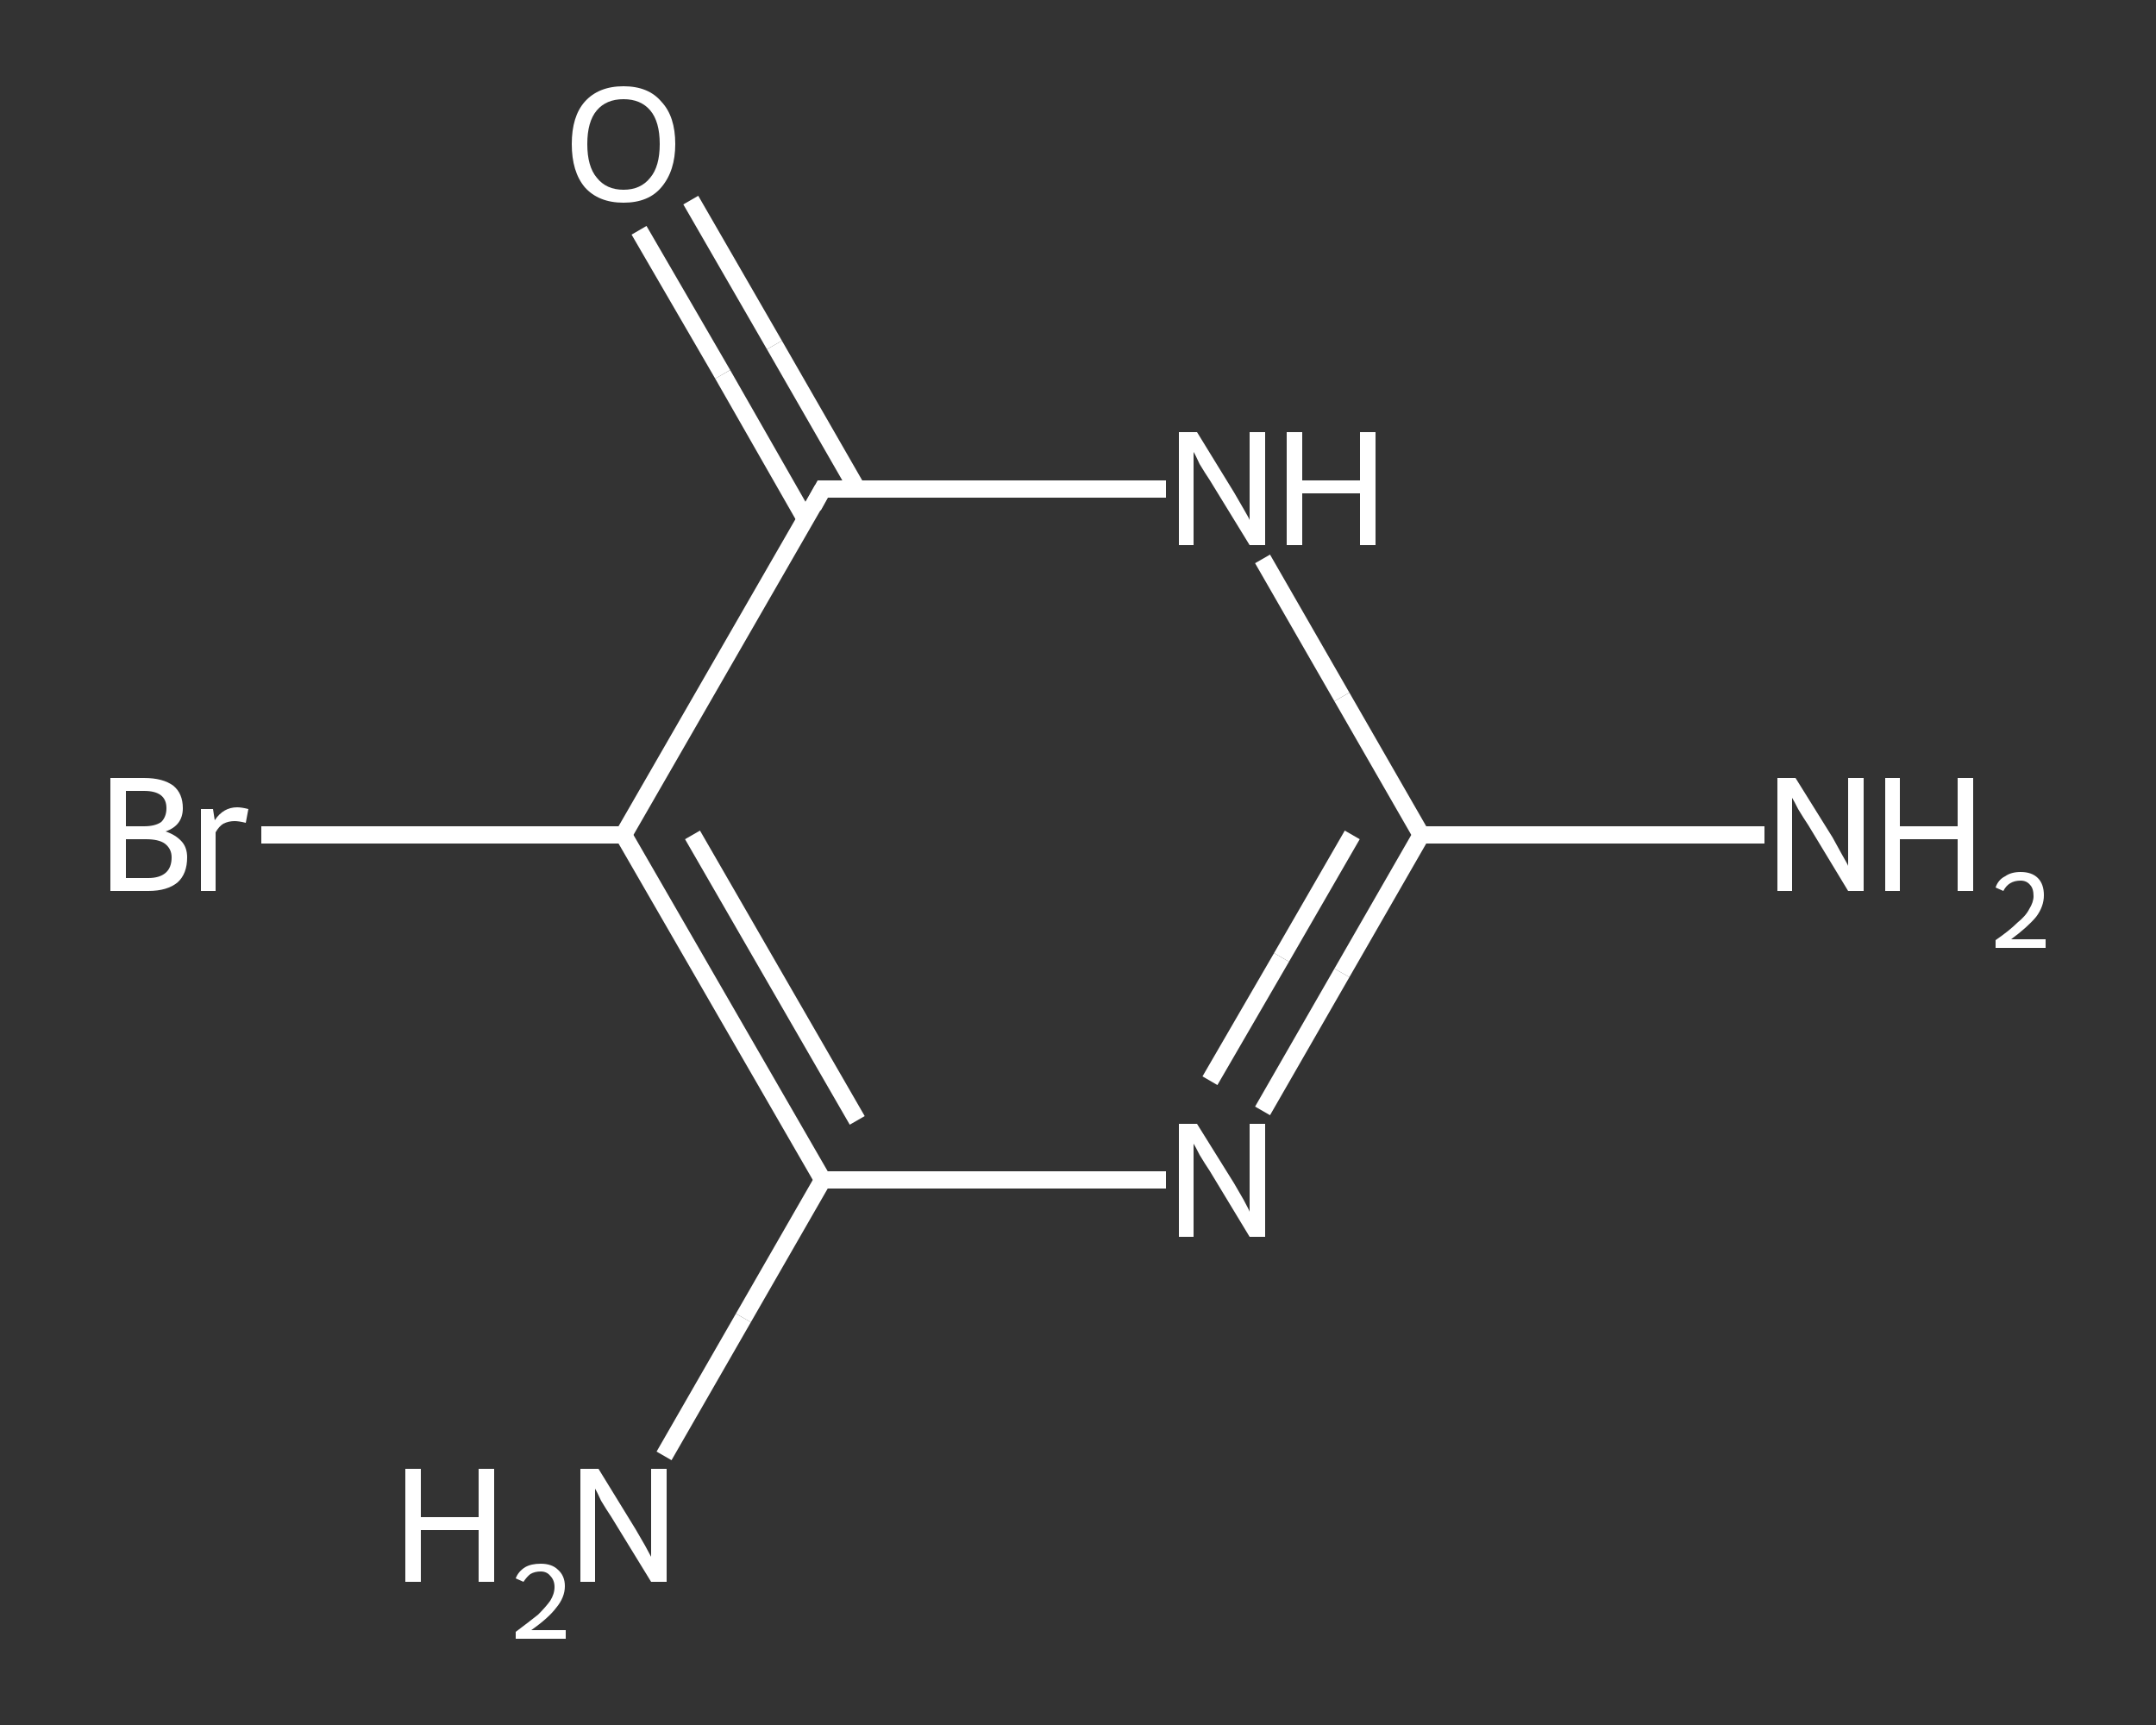 <?xml version='1.0' encoding='iso-8859-1'?>
<svg version='1.1' baseProfile='full'
              xmlns='http://www.w3.org/2000/svg'
                      xmlns:rdkit='http://www.rdkit.org/xml'
                      xmlns:xlink='http://www.w3.org/1999/xlink'
                  xml:space='preserve'
width='250px' height='200px' viewBox='0 0 250 200'>
<rect x="0" y="0" width="250" height="200" fill="#333333" stroke="none"/>
<!-- END OF HEADER -->
<rect style='opacity:1.0;fill:transparent;stroke:none' width='250.0' height='200.0' x='0.0' y='0.0'> </rect>
<path class='bond-0 atom-0 atom-1' d='M 204.6,96.8 L 184.7,96.8' style='fill:none;fill-rule:evenodd;stroke:#FFFFFF;stroke-width:2.0px;stroke-linecap:butt;stroke-linejoin:miter;stroke-opacity:1' />
<path class='bond-0 atom-0 atom-1' d='M 184.7,96.8 L 164.8,96.8' style='fill:none;fill-rule:evenodd;stroke:#FFFFFF;stroke-width:2.0px;stroke-linecap:butt;stroke-linejoin:miter;stroke-opacity:1' />
<path class='bond-1 atom-1 atom-2' d='M 164.8,96.8 L 155.6,112.8' style='fill:none;fill-rule:evenodd;stroke:#FFFFFF;stroke-width:2.0px;stroke-linecap:butt;stroke-linejoin:miter;stroke-opacity:1' />
<path class='bond-1 atom-1 atom-2' d='M 155.6,112.8 L 146.4,128.8' style='fill:none;fill-rule:evenodd;stroke:#FFFFFF;stroke-width:2.0px;stroke-linecap:butt;stroke-linejoin:miter;stroke-opacity:1' />
<path class='bond-1 atom-1 atom-2' d='M 156.8,96.8 L 148.6,111.0' style='fill:none;fill-rule:evenodd;stroke:#FFFFFF;stroke-width:2.0px;stroke-linecap:butt;stroke-linejoin:miter;stroke-opacity:1' />
<path class='bond-1 atom-1 atom-2' d='M 148.6,111.0 L 140.3,125.3' style='fill:none;fill-rule:evenodd;stroke:#FFFFFF;stroke-width:2.0px;stroke-linecap:butt;stroke-linejoin:miter;stroke-opacity:1' />
<path class='bond-2 atom-2 atom-3' d='M 135.2,136.8 L 115.3,136.8' style='fill:none;fill-rule:evenodd;stroke:#FFFFFF;stroke-width:2.0px;stroke-linecap:butt;stroke-linejoin:miter;stroke-opacity:1' />
<path class='bond-2 atom-2 atom-3' d='M 115.3,136.8 L 95.4,136.8' style='fill:none;fill-rule:evenodd;stroke:#FFFFFF;stroke-width:2.0px;stroke-linecap:butt;stroke-linejoin:miter;stroke-opacity:1' />
<path class='bond-3 atom-3 atom-4' d='M 95.4,136.8 L 86.2,152.8' style='fill:none;fill-rule:evenodd;stroke:#FFFFFF;stroke-width:2.0px;stroke-linecap:butt;stroke-linejoin:miter;stroke-opacity:1' />
<path class='bond-3 atom-3 atom-4' d='M 86.2,152.8 L 77.0,168.8' style='fill:none;fill-rule:evenodd;stroke:#FFFFFF;stroke-width:2.0px;stroke-linecap:butt;stroke-linejoin:miter;stroke-opacity:1' />
<path class='bond-4 atom-3 atom-5' d='M 95.4,136.8 L 72.3,96.8' style='fill:none;fill-rule:evenodd;stroke:#FFFFFF;stroke-width:2.0px;stroke-linecap:butt;stroke-linejoin:miter;stroke-opacity:1' />
<path class='bond-4 atom-3 atom-5' d='M 99.4,129.9 L 80.3,96.8' style='fill:none;fill-rule:evenodd;stroke:#FFFFFF;stroke-width:2.0px;stroke-linecap:butt;stroke-linejoin:miter;stroke-opacity:1' />
<path class='bond-5 atom-5 atom-6' d='M 72.3,96.8 L 51.3,96.8' style='fill:none;fill-rule:evenodd;stroke:#FFFFFF;stroke-width:2.0px;stroke-linecap:butt;stroke-linejoin:miter;stroke-opacity:1' />
<path class='bond-5 atom-5 atom-6' d='M 51.3,96.8 L 30.3,96.8' style='fill:none;fill-rule:evenodd;stroke:#FFFFFF;stroke-width:2.0px;stroke-linecap:butt;stroke-linejoin:miter;stroke-opacity:1' />
<path class='bond-6 atom-5 atom-7' d='M 72.3,96.8 L 95.4,56.7' style='fill:none;fill-rule:evenodd;stroke:#FFFFFF;stroke-width:2.0px;stroke-linecap:butt;stroke-linejoin:miter;stroke-opacity:1' />
<path class='bond-7 atom-7 atom-8' d='M 99.4,56.7 L 89.8,40.0' style='fill:none;fill-rule:evenodd;stroke:#FFFFFF;stroke-width:2.0px;stroke-linecap:butt;stroke-linejoin:miter;stroke-opacity:1' />
<path class='bond-7 atom-7 atom-8' d='M 89.8,40.0 L 80.1,23.2' style='fill:none;fill-rule:evenodd;stroke:#FFFFFF;stroke-width:2.0px;stroke-linecap:butt;stroke-linejoin:miter;stroke-opacity:1' />
<path class='bond-7 atom-7 atom-8' d='M 93.4,60.2 L 83.8,43.4' style='fill:none;fill-rule:evenodd;stroke:#FFFFFF;stroke-width:2.0px;stroke-linecap:butt;stroke-linejoin:miter;stroke-opacity:1' />
<path class='bond-7 atom-7 atom-8' d='M 83.8,43.4 L 74.1,26.7' style='fill:none;fill-rule:evenodd;stroke:#FFFFFF;stroke-width:2.0px;stroke-linecap:butt;stroke-linejoin:miter;stroke-opacity:1' />
<path class='bond-8 atom-7 atom-9' d='M 95.4,56.7 L 115.3,56.7' style='fill:none;fill-rule:evenodd;stroke:#FFFFFF;stroke-width:2.0px;stroke-linecap:butt;stroke-linejoin:miter;stroke-opacity:1' />
<path class='bond-8 atom-7 atom-9' d='M 115.3,56.7 L 135.2,56.7' style='fill:none;fill-rule:evenodd;stroke:#FFFFFF;stroke-width:2.0px;stroke-linecap:butt;stroke-linejoin:miter;stroke-opacity:1' />
<path class='bond-9 atom-9 atom-1' d='M 146.4,64.8 L 155.6,80.8' style='fill:none;fill-rule:evenodd;stroke:#FFFFFF;stroke-width:2.0px;stroke-linecap:butt;stroke-linejoin:miter;stroke-opacity:1' />
<path class='bond-9 atom-9 atom-1' d='M 155.6,80.8 L 164.8,96.8' style='fill:none;fill-rule:evenodd;stroke:#FFFFFF;stroke-width:2.0px;stroke-linecap:butt;stroke-linejoin:miter;stroke-opacity:1' />
<path d='M 94.3,58.7 L 95.4,56.7 L 96.4,56.7' style='fill:none;stroke:#FFFFFF;stroke-width:2.0px;stroke-linecap:butt;stroke-linejoin:miter;stroke-opacity:1;' />
<path class='atom-0' d='M 208.2 90.2
L 212.5 97.1
Q 212.9 97.8, 213.6 99.1
Q 214.3 100.3, 214.3 100.4
L 214.3 90.2
L 216.1 90.2
L 216.1 103.3
L 214.3 103.3
L 209.7 95.7
Q 209.1 94.8, 208.5 93.8
Q 208.0 92.8, 207.8 92.5
L 207.8 103.3
L 206.1 103.3
L 206.1 90.2
L 208.2 90.2
' fill='#FFFFFF'/>
<path class='atom-0' d='M 218.6 90.2
L 220.3 90.2
L 220.3 95.8
L 227.0 95.8
L 227.0 90.2
L 228.8 90.2
L 228.8 103.3
L 227.0 103.3
L 227.0 97.3
L 220.3 97.3
L 220.3 103.3
L 218.6 103.3
L 218.6 90.2
' fill='#FFFFFF'/>
<path class='atom-0' d='M 231.4 102.9
Q 231.7 102.0, 232.5 101.6
Q 233.2 101.1, 234.3 101.1
Q 235.6 101.1, 236.3 101.8
Q 237.0 102.5, 237.0 103.8
Q 237.0 105.1, 236.1 106.3
Q 235.1 107.5, 233.2 108.9
L 237.2 108.9
L 237.2 109.9
L 231.4 109.9
L 231.4 109.0
Q 233.0 107.9, 233.9 107.0
Q 234.9 106.2, 235.3 105.4
Q 235.8 104.6, 235.8 103.9
Q 235.8 103.0, 235.4 102.6
Q 235.0 102.1, 234.3 102.1
Q 233.6 102.1, 233.1 102.4
Q 232.6 102.7, 232.3 103.3
L 231.4 102.9
' fill='#FFFFFF'/>
<path class='atom-2' d='M 138.8 130.3
L 143.1 137.2
Q 143.5 137.9, 144.2 139.1
Q 144.9 140.4, 144.9 140.5
L 144.9 130.3
L 146.7 130.3
L 146.7 143.4
L 144.9 143.4
L 140.3 135.8
Q 139.7 134.9, 139.1 133.9
Q 138.6 132.9, 138.4 132.6
L 138.4 143.4
L 136.7 143.4
L 136.7 130.3
L 138.8 130.3
' fill='#FFFFFF'/>
<path class='atom-4' d='M 47.0 170.3
L 48.8 170.3
L 48.8 175.9
L 55.5 175.9
L 55.5 170.3
L 57.3 170.3
L 57.3 183.4
L 55.5 183.4
L 55.5 177.4
L 48.8 177.4
L 48.8 183.4
L 47.0 183.4
L 47.0 170.3
' fill='#FFFFFF'/>
<path class='atom-4' d='M 59.8 183.0
Q 60.1 182.2, 60.9 181.7
Q 61.6 181.3, 62.7 181.3
Q 64.0 181.3, 64.7 182.0
Q 65.5 182.7, 65.5 183.9
Q 65.5 185.2, 64.5 186.4
Q 63.6 187.6, 61.6 189.0
L 65.6 189.0
L 65.6 190.0
L 59.8 190.0
L 59.8 189.2
Q 61.4 188.0, 62.4 187.2
Q 63.3 186.3, 63.8 185.6
Q 64.3 184.8, 64.3 184.0
Q 64.3 183.2, 63.8 182.7
Q 63.4 182.2, 62.7 182.2
Q 62.0 182.2, 61.5 182.5
Q 61.1 182.8, 60.7 183.4
L 59.8 183.0
' fill='#FFFFFF'/>
<path class='atom-4' d='M 69.4 170.3
L 73.7 177.3
Q 74.1 178.0, 74.8 179.2
Q 75.5 180.5, 75.5 180.5
L 75.5 170.3
L 77.3 170.3
L 77.3 183.4
L 75.5 183.4
L 70.9 175.9
Q 70.3 175.0, 69.7 174.0
Q 69.2 172.9, 69.0 172.6
L 69.0 183.4
L 67.3 183.4
L 67.3 170.3
L 69.4 170.3
' fill='#FFFFFF'/>
<path class='atom-6' d='M 19.2 96.4
Q 20.4 96.8, 21.1 97.6
Q 21.7 98.3, 21.7 99.4
Q 21.7 101.3, 20.6 102.3
Q 19.4 103.3, 17.2 103.3
L 12.8 103.3
L 12.8 90.2
L 16.7 90.2
Q 18.9 90.2, 20.1 91.1
Q 21.2 92.0, 21.2 93.7
Q 21.2 95.7, 19.2 96.4
M 14.6 91.7
L 14.6 95.8
L 16.7 95.8
Q 18.0 95.8, 18.7 95.3
Q 19.3 94.7, 19.3 93.7
Q 19.3 91.7, 16.7 91.7
L 14.6 91.7
M 17.2 101.8
Q 18.5 101.8, 19.2 101.2
Q 19.9 100.6, 19.9 99.4
Q 19.9 98.4, 19.1 97.8
Q 18.4 97.3, 16.9 97.3
L 14.6 97.3
L 14.6 101.8
L 17.2 101.8
' fill='#FFFFFF'/>
<path class='atom-6' d='M 24.7 93.8
L 24.9 95.1
Q 25.9 93.6, 27.5 93.6
Q 28.0 93.6, 28.8 93.8
L 28.5 95.4
Q 27.7 95.2, 27.2 95.2
Q 26.5 95.2, 25.9 95.5
Q 25.4 95.8, 25.0 96.5
L 25.0 103.3
L 23.3 103.3
L 23.3 93.8
L 24.7 93.8
' fill='#FFFFFF'/>
<path class='atom-8' d='M 66.3 16.7
Q 66.3 13.5, 67.8 11.8
Q 69.4 10.0, 72.3 10.0
Q 75.2 10.0, 76.7 11.8
Q 78.3 13.5, 78.3 16.7
Q 78.3 19.8, 76.7 21.7
Q 75.2 23.5, 72.3 23.5
Q 69.4 23.5, 67.8 21.7
Q 66.3 19.9, 66.3 16.7
M 72.3 22.0
Q 74.3 22.0, 75.4 20.6
Q 76.5 19.3, 76.5 16.7
Q 76.5 14.1, 75.4 12.8
Q 74.3 11.5, 72.3 11.5
Q 70.3 11.5, 69.2 12.8
Q 68.1 14.1, 68.1 16.7
Q 68.1 19.3, 69.2 20.6
Q 70.3 22.0, 72.3 22.0
' fill='#FFFFFF'/>
<path class='atom-9' d='M 138.8 50.1
L 143.1 57.1
Q 143.5 57.8, 144.2 59.0
Q 144.9 60.2, 144.9 60.3
L 144.9 50.1
L 146.7 50.1
L 146.7 63.2
L 144.9 63.2
L 140.3 55.7
Q 139.7 54.8, 139.1 53.8
Q 138.6 52.7, 138.4 52.4
L 138.4 63.2
L 136.7 63.2
L 136.7 50.1
L 138.8 50.1
' fill='#FFFFFF'/>
<path class='atom-9' d='M 149.2 50.1
L 151.0 50.1
L 151.0 55.7
L 157.7 55.7
L 157.7 50.1
L 159.5 50.1
L 159.5 63.2
L 157.7 63.2
L 157.7 57.2
L 151.0 57.2
L 151.0 63.2
L 149.2 63.2
L 149.2 50.1
' fill='#FFFFFF'/>
</svg>
